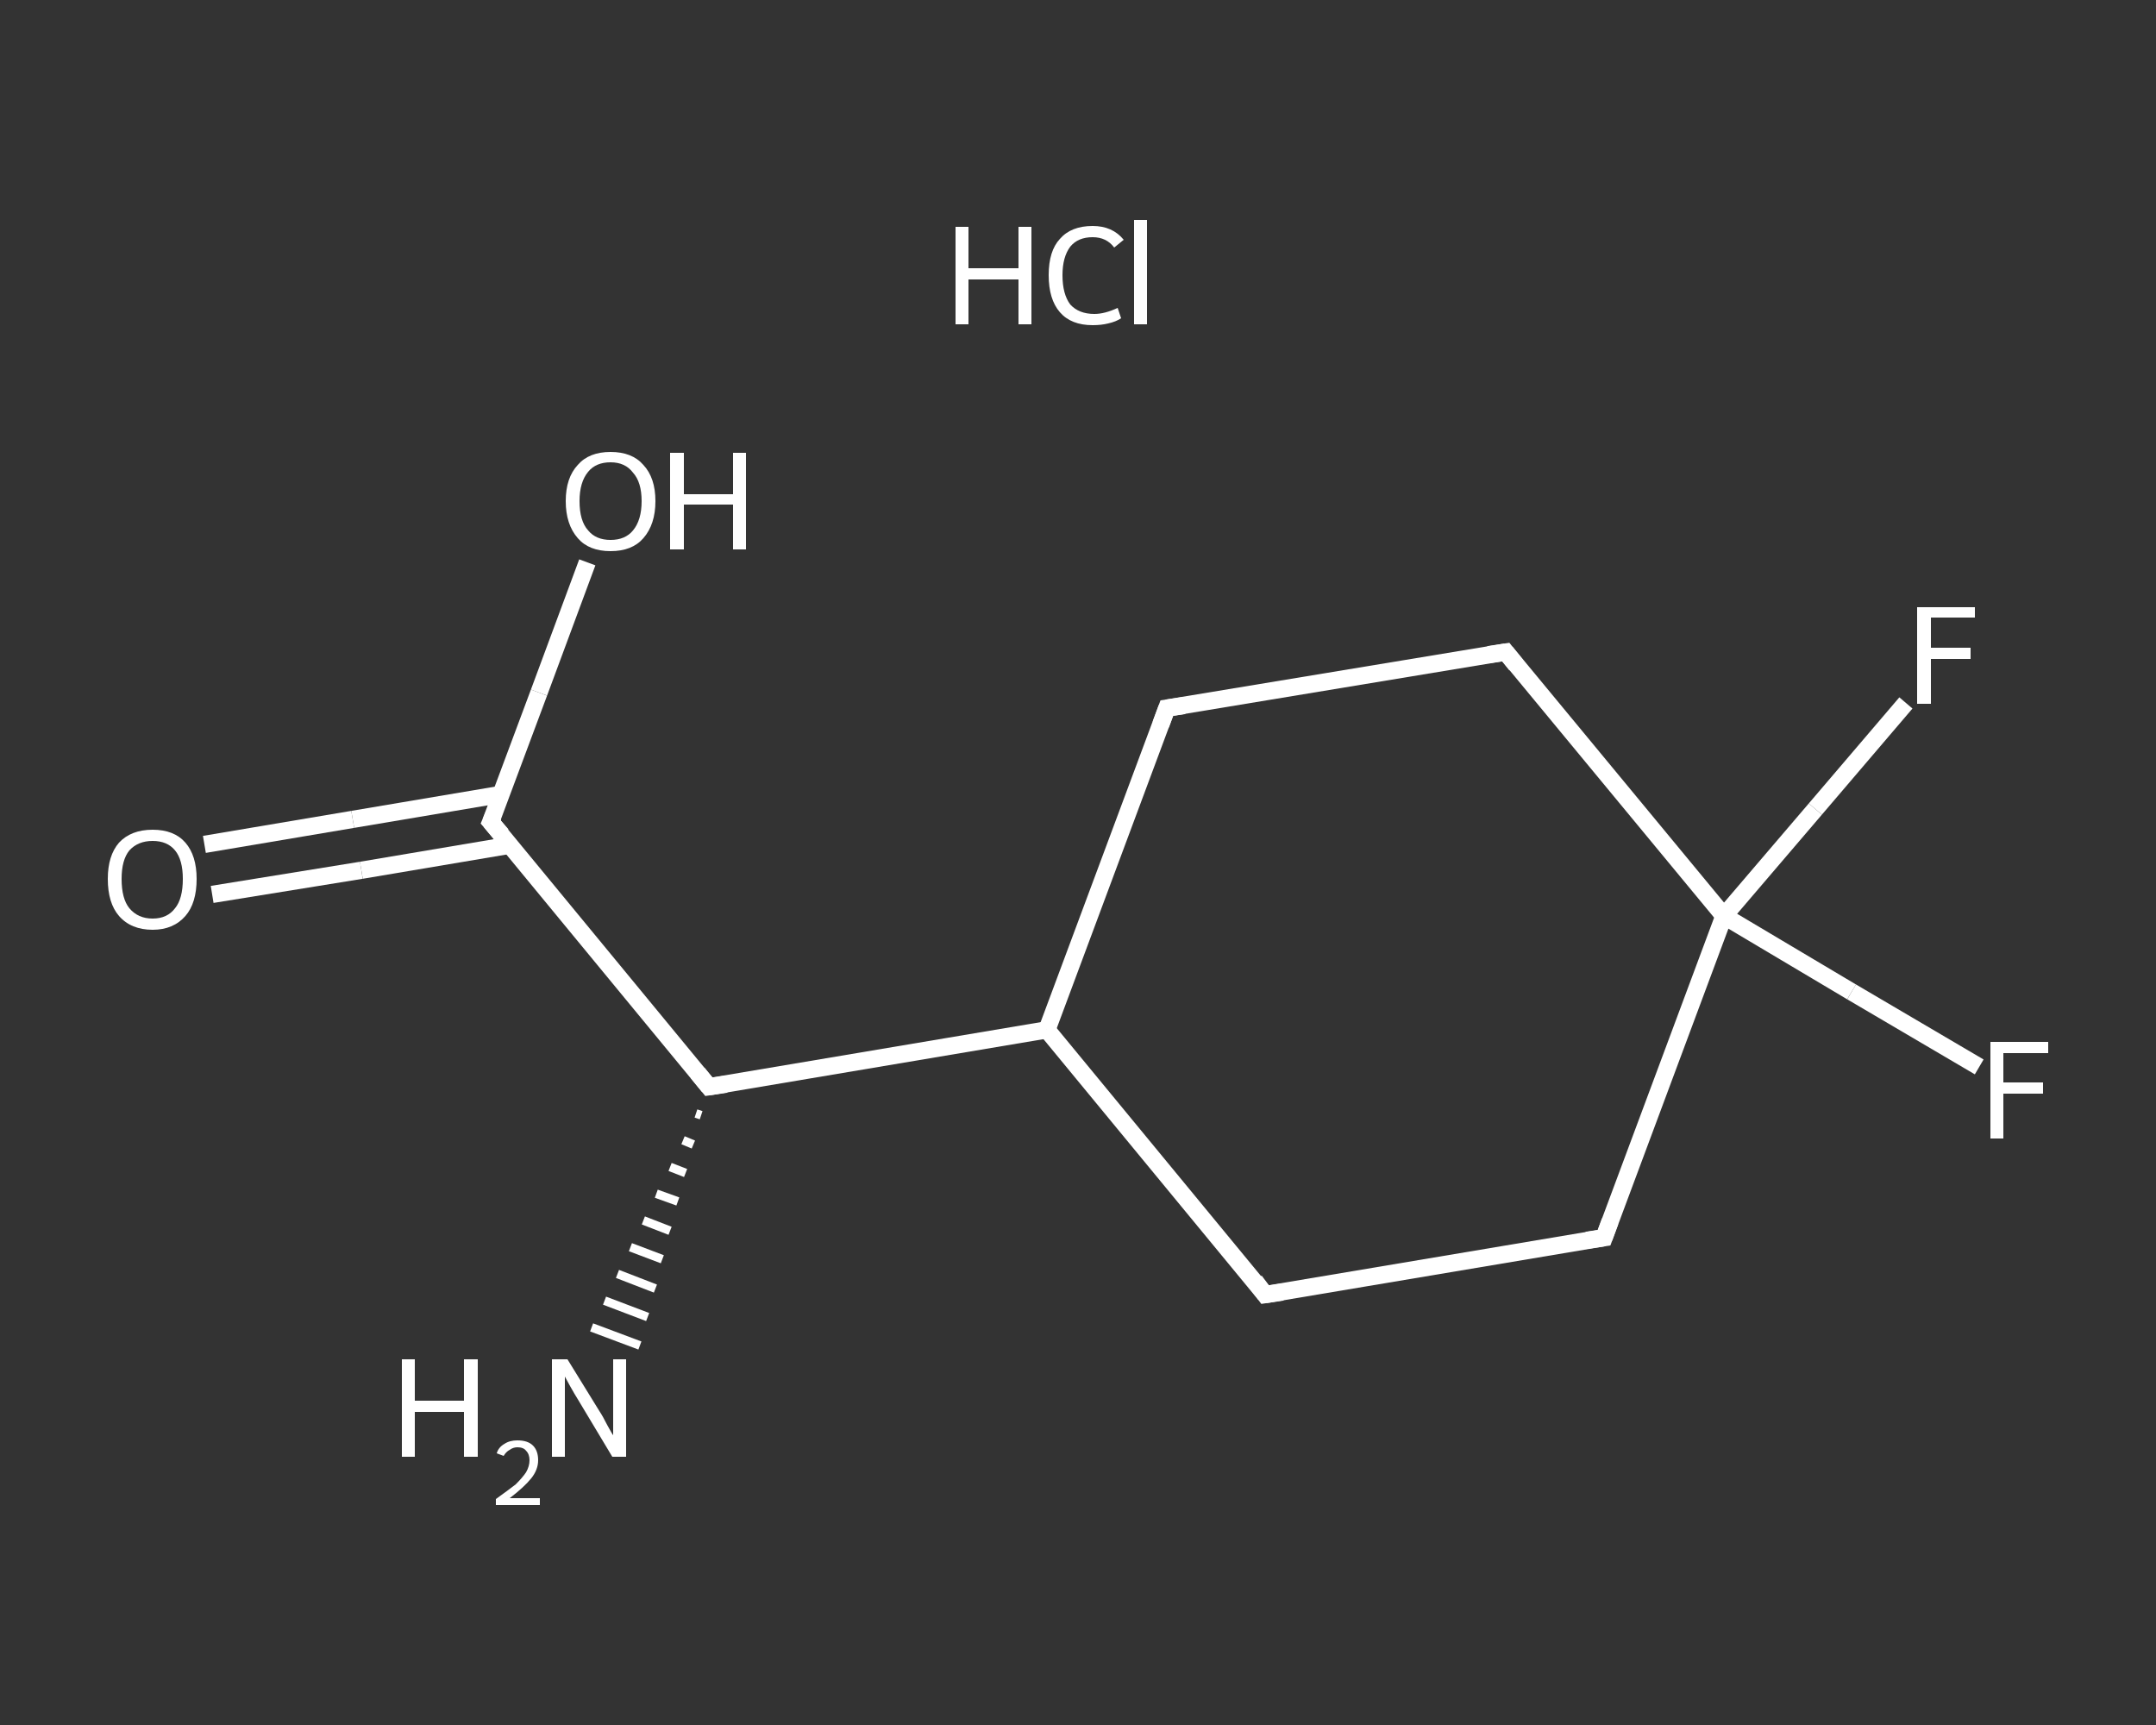 <?xml version='1.0' encoding='iso-8859-1'?>
<svg version='1.1' baseProfile='full'
              xmlns='http://www.w3.org/2000/svg'
                      xmlns:rdkit='http://www.rdkit.org/xml'
                      xmlns:xlink='http://www.w3.org/1999/xlink'
                  xml:space='preserve'
width='250px' height='200px' viewBox='0 0 250 200'>
<rect x="0" y="0" width="250" height="200" fill="#333333" stroke="none"/>
<!-- END OF HEADER -->
<rect style='opacity:1.0;fill:transparent;stroke:none' width='250.0' height='200.0' x='0.0' y='0.0'> </rect>
<path class='bond-0 atom-2 atom-1' d='M 81.3,129.3 L 80.7,129.1' style='fill:none;fill-rule:evenodd;stroke:#FFFFFF;stroke-width:1.0px;stroke-linecap:butt;stroke-linejoin:miter;stroke-opacity:1' />
<path class='bond-0 atom-2 atom-1' d='M 80.4,132.7 L 79.2,132.2' style='fill:none;fill-rule:evenodd;stroke:#FFFFFF;stroke-width:1.0px;stroke-linecap:butt;stroke-linejoin:miter;stroke-opacity:1' />
<path class='bond-0 atom-2 atom-1' d='M 79.5,136.0 L 77.7,135.3' style='fill:none;fill-rule:evenodd;stroke:#FFFFFF;stroke-width:1.0px;stroke-linecap:butt;stroke-linejoin:miter;stroke-opacity:1' />
<path class='bond-0 atom-2 atom-1' d='M 78.6,139.3 L 76.1,138.4' style='fill:none;fill-rule:evenodd;stroke:#FFFFFF;stroke-width:1.0px;stroke-linecap:butt;stroke-linejoin:miter;stroke-opacity:1' />
<path class='bond-0 atom-2 atom-1' d='M 77.7,142.7 L 74.6,141.5' style='fill:none;fill-rule:evenodd;stroke:#FFFFFF;stroke-width:1.0px;stroke-linecap:butt;stroke-linejoin:miter;stroke-opacity:1' />
<path class='bond-0 atom-2 atom-1' d='M 76.8,146.0 L 73.1,144.6' style='fill:none;fill-rule:evenodd;stroke:#FFFFFF;stroke-width:1.0px;stroke-linecap:butt;stroke-linejoin:miter;stroke-opacity:1' />
<path class='bond-0 atom-2 atom-1' d='M 76.0,149.4 L 71.6,147.7' style='fill:none;fill-rule:evenodd;stroke:#FFFFFF;stroke-width:1.0px;stroke-linecap:butt;stroke-linejoin:miter;stroke-opacity:1' />
<path class='bond-0 atom-2 atom-1' d='M 75.1,152.7 L 70.1,150.8' style='fill:none;fill-rule:evenodd;stroke:#FFFFFF;stroke-width:1.0px;stroke-linecap:butt;stroke-linejoin:miter;stroke-opacity:1' />
<path class='bond-0 atom-2 atom-1' d='M 74.2,156.0 L 68.6,153.9' style='fill:none;fill-rule:evenodd;stroke:#FFFFFF;stroke-width:1.0px;stroke-linecap:butt;stroke-linejoin:miter;stroke-opacity:1' />
<path class='bond-1 atom-2 atom-3' d='M 82.2,126.0 L 56.9,95.3' style='fill:none;fill-rule:evenodd;stroke:#FFFFFF;stroke-width:2.0px;stroke-linecap:butt;stroke-linejoin:miter;stroke-opacity:1' />
<path class='bond-2 atom-3 atom-4' d='M 58.1,92.1 L 40.9,95.0' style='fill:none;fill-rule:evenodd;stroke:#FFFFFF;stroke-width:2.0px;stroke-linecap:butt;stroke-linejoin:miter;stroke-opacity:1' />
<path class='bond-2 atom-3 atom-4' d='M 40.9,95.0 L 23.7,97.9' style='fill:none;fill-rule:evenodd;stroke:#FFFFFF;stroke-width:2.0px;stroke-linecap:butt;stroke-linejoin:miter;stroke-opacity:1' />
<path class='bond-2 atom-3 atom-4' d='M 59.1,98.0 L 41.9,100.9' style='fill:none;fill-rule:evenodd;stroke:#FFFFFF;stroke-width:2.0px;stroke-linecap:butt;stroke-linejoin:miter;stroke-opacity:1' />
<path class='bond-2 atom-3 atom-4' d='M 41.9,100.9 L 24.6,103.7' style='fill:none;fill-rule:evenodd;stroke:#FFFFFF;stroke-width:2.0px;stroke-linecap:butt;stroke-linejoin:miter;stroke-opacity:1' />
<path class='bond-3 atom-3 atom-5' d='M 56.9,95.3 L 62.5,80.3' style='fill:none;fill-rule:evenodd;stroke:#FFFFFF;stroke-width:2.0px;stroke-linecap:butt;stroke-linejoin:miter;stroke-opacity:1' />
<path class='bond-3 atom-3 atom-5' d='M 62.5,80.3 L 68.1,65.2' style='fill:none;fill-rule:evenodd;stroke:#FFFFFF;stroke-width:2.0px;stroke-linecap:butt;stroke-linejoin:miter;stroke-opacity:1' />
<path class='bond-4 atom-2 atom-6' d='M 82.2,126.0 L 121.4,119.4' style='fill:none;fill-rule:evenodd;stroke:#FFFFFF;stroke-width:2.0px;stroke-linecap:butt;stroke-linejoin:miter;stroke-opacity:1' />
<path class='bond-5 atom-6 atom-7' d='M 121.4,119.4 L 135.3,82.1' style='fill:none;fill-rule:evenodd;stroke:#FFFFFF;stroke-width:2.0px;stroke-linecap:butt;stroke-linejoin:miter;stroke-opacity:1' />
<path class='bond-6 atom-7 atom-8' d='M 135.3,82.1 L 174.6,75.6' style='fill:none;fill-rule:evenodd;stroke:#FFFFFF;stroke-width:2.0px;stroke-linecap:butt;stroke-linejoin:miter;stroke-opacity:1' />
<path class='bond-7 atom-8 atom-9' d='M 174.6,75.6 L 199.9,106.2' style='fill:none;fill-rule:evenodd;stroke:#FFFFFF;stroke-width:2.0px;stroke-linecap:butt;stroke-linejoin:miter;stroke-opacity:1' />
<path class='bond-8 atom-9 atom-10' d='M 199.9,106.2 L 210.5,93.8' style='fill:none;fill-rule:evenodd;stroke:#FFFFFF;stroke-width:2.0px;stroke-linecap:butt;stroke-linejoin:miter;stroke-opacity:1' />
<path class='bond-8 atom-9 atom-10' d='M 210.5,93.8 L 221.0,81.5' style='fill:none;fill-rule:evenodd;stroke:#FFFFFF;stroke-width:2.0px;stroke-linecap:butt;stroke-linejoin:miter;stroke-opacity:1' />
<path class='bond-9 atom-9 atom-11' d='M 199.9,106.2 L 214.7,115.0' style='fill:none;fill-rule:evenodd;stroke:#FFFFFF;stroke-width:2.0px;stroke-linecap:butt;stroke-linejoin:miter;stroke-opacity:1' />
<path class='bond-9 atom-9 atom-11' d='M 214.7,115.0 L 229.5,123.7' style='fill:none;fill-rule:evenodd;stroke:#FFFFFF;stroke-width:2.0px;stroke-linecap:butt;stroke-linejoin:miter;stroke-opacity:1' />
<path class='bond-10 atom-9 atom-12' d='M 199.9,106.2 L 186.0,143.5' style='fill:none;fill-rule:evenodd;stroke:#FFFFFF;stroke-width:2.0px;stroke-linecap:butt;stroke-linejoin:miter;stroke-opacity:1' />
<path class='bond-11 atom-12 atom-13' d='M 186.0,143.5 L 146.7,150.1' style='fill:none;fill-rule:evenodd;stroke:#FFFFFF;stroke-width:2.0px;stroke-linecap:butt;stroke-linejoin:miter;stroke-opacity:1' />
<path class='bond-12 atom-13 atom-6' d='M 146.7,150.1 L 121.4,119.4' style='fill:none;fill-rule:evenodd;stroke:#FFFFFF;stroke-width:2.0px;stroke-linecap:butt;stroke-linejoin:miter;stroke-opacity:1' />
<path d='M 80.9,124.4 L 82.2,126.0 L 84.2,125.7' style='fill:none;stroke:#FFFFFF;stroke-width:2.0px;stroke-linecap:butt;stroke-linejoin:miter;stroke-opacity:1;' />
<path d='M 58.2,96.8 L 56.9,95.3 L 57.2,94.6' style='fill:none;stroke:#FFFFFF;stroke-width:2.0px;stroke-linecap:butt;stroke-linejoin:miter;stroke-opacity:1;' />
<path d='M 134.6,84.0 L 135.3,82.1 L 137.3,81.8' style='fill:none;stroke:#FFFFFF;stroke-width:2.0px;stroke-linecap:butt;stroke-linejoin:miter;stroke-opacity:1;' />
<path d='M 172.6,75.9 L 174.6,75.6 L 175.8,77.1' style='fill:none;stroke:#FFFFFF;stroke-width:2.0px;stroke-linecap:butt;stroke-linejoin:miter;stroke-opacity:1;' />
<path d='M 186.7,141.6 L 186.0,143.5 L 184.0,143.8' style='fill:none;stroke:#FFFFFF;stroke-width:2.0px;stroke-linecap:butt;stroke-linejoin:miter;stroke-opacity:1;' />
<path d='M 148.7,149.8 L 146.7,150.1 L 145.5,148.5' style='fill:none;stroke:#FFFFFF;stroke-width:2.0px;stroke-linecap:butt;stroke-linejoin:miter;stroke-opacity:1;' />
<path class='atom-0' d='M 110.8 26.3
L 112.3 26.3
L 112.3 31.1
L 118.1 31.1
L 118.1 26.3
L 119.6 26.3
L 119.6 37.6
L 118.1 37.6
L 118.1 32.4
L 112.3 32.4
L 112.3 37.6
L 110.8 37.6
L 110.8 26.3
' fill='#FFFFFF'/>
<path class='atom-0' d='M 121.6 31.9
Q 121.6 29.1, 122.9 27.7
Q 124.2 26.2, 126.7 26.2
Q 129.0 26.2, 130.3 27.8
L 129.2 28.7
Q 128.3 27.5, 126.7 27.5
Q 125.0 27.5, 124.1 28.6
Q 123.2 29.8, 123.2 31.9
Q 123.2 34.1, 124.1 35.3
Q 125.1 36.4, 126.9 36.4
Q 128.1 36.4, 129.6 35.7
L 130.0 36.9
Q 129.4 37.3, 128.5 37.5
Q 127.7 37.7, 126.7 37.7
Q 124.2 37.7, 122.9 36.2
Q 121.6 34.7, 121.6 31.9
' fill='#FFFFFF'/>
<path class='atom-0' d='M 131.5 25.5
L 133.0 25.5
L 133.0 37.6
L 131.5 37.6
L 131.5 25.5
' fill='#FFFFFF'/>
<path class='atom-1' d='M 46.6 157.6
L 48.1 157.6
L 48.1 162.4
L 53.8 162.4
L 53.8 157.6
L 55.4 157.6
L 55.4 168.9
L 53.8 168.9
L 53.8 163.7
L 48.1 163.7
L 48.1 168.9
L 46.6 168.9
L 46.6 157.6
' fill='#FFFFFF'/>
<path class='atom-1' d='M 57.6 168.5
Q 57.8 167.8, 58.5 167.4
Q 59.1 167.0, 60.0 167.0
Q 61.2 167.0, 61.8 167.6
Q 62.4 168.2, 62.4 169.3
Q 62.4 170.4, 61.6 171.4
Q 60.8 172.4, 59.1 173.7
L 62.6 173.7
L 62.6 174.5
L 57.5 174.5
L 57.5 173.8
Q 58.9 172.8, 59.8 172.1
Q 60.6 171.3, 61.0 170.7
Q 61.4 170.0, 61.4 169.3
Q 61.4 168.6, 61.0 168.2
Q 60.7 167.8, 60.0 167.8
Q 59.5 167.8, 59.1 168.1
Q 58.7 168.3, 58.4 168.8
L 57.6 168.5
' fill='#FFFFFF'/>
<path class='atom-1' d='M 65.8 157.6
L 69.5 163.6
Q 69.9 164.2, 70.4 165.2
Q 71.0 166.3, 71.1 166.4
L 71.1 157.6
L 72.6 157.6
L 72.6 168.9
L 71.0 168.9
L 67.1 162.4
Q 66.6 161.6, 66.1 160.7
Q 65.6 159.8, 65.5 159.6
L 65.5 168.9
L 64.0 168.9
L 64.0 157.6
L 65.8 157.6
' fill='#FFFFFF'/>
<path class='atom-4' d='M 12.5 101.9
Q 12.5 99.2, 13.8 97.7
Q 15.2 96.2, 17.7 96.2
Q 20.2 96.2, 21.5 97.7
Q 22.8 99.2, 22.8 101.9
Q 22.8 104.7, 21.5 106.2
Q 20.1 107.8, 17.7 107.8
Q 15.2 107.8, 13.8 106.2
Q 12.5 104.7, 12.5 101.9
M 17.7 106.5
Q 19.4 106.5, 20.3 105.3
Q 21.2 104.2, 21.2 101.9
Q 21.2 99.7, 20.3 98.6
Q 19.4 97.5, 17.7 97.5
Q 16.0 97.5, 15.0 98.6
Q 14.1 99.7, 14.1 101.9
Q 14.1 104.2, 15.0 105.3
Q 16.0 106.5, 17.7 106.5
' fill='#FFFFFF'/>
<path class='atom-5' d='M 65.6 58.1
Q 65.6 55.4, 67.0 53.9
Q 68.3 52.4, 70.8 52.4
Q 73.3 52.4, 74.6 53.9
Q 76.0 55.4, 76.0 58.1
Q 76.0 60.8, 74.6 62.4
Q 73.3 63.9, 70.8 63.9
Q 68.3 63.9, 67.0 62.4
Q 65.6 60.8, 65.6 58.1
M 70.8 62.6
Q 72.5 62.6, 73.4 61.5
Q 74.4 60.3, 74.4 58.1
Q 74.4 55.9, 73.4 54.8
Q 72.5 53.6, 70.8 53.6
Q 69.1 53.6, 68.2 54.7
Q 67.2 55.9, 67.2 58.1
Q 67.2 60.4, 68.2 61.5
Q 69.1 62.6, 70.8 62.6
' fill='#FFFFFF'/>
<path class='atom-5' d='M 77.7 52.5
L 79.3 52.5
L 79.3 57.3
L 85.0 57.3
L 85.0 52.5
L 86.5 52.5
L 86.5 63.7
L 85.0 63.7
L 85.0 58.5
L 79.3 58.5
L 79.3 63.7
L 77.7 63.7
L 77.7 52.5
' fill='#FFFFFF'/>
<path class='atom-10' d='M 222.3 70.4
L 229.0 70.4
L 229.0 71.6
L 223.9 71.6
L 223.9 75.1
L 228.5 75.1
L 228.5 76.4
L 223.9 76.4
L 223.9 81.6
L 222.3 81.6
L 222.3 70.4
' fill='#FFFFFF'/>
<path class='atom-11' d='M 230.8 120.8
L 237.5 120.8
L 237.5 122.1
L 232.3 122.1
L 232.3 125.5
L 236.9 125.5
L 236.9 126.8
L 232.3 126.8
L 232.3 132.0
L 230.8 132.0
L 230.8 120.8
' fill='#FFFFFF'/>
</svg>
